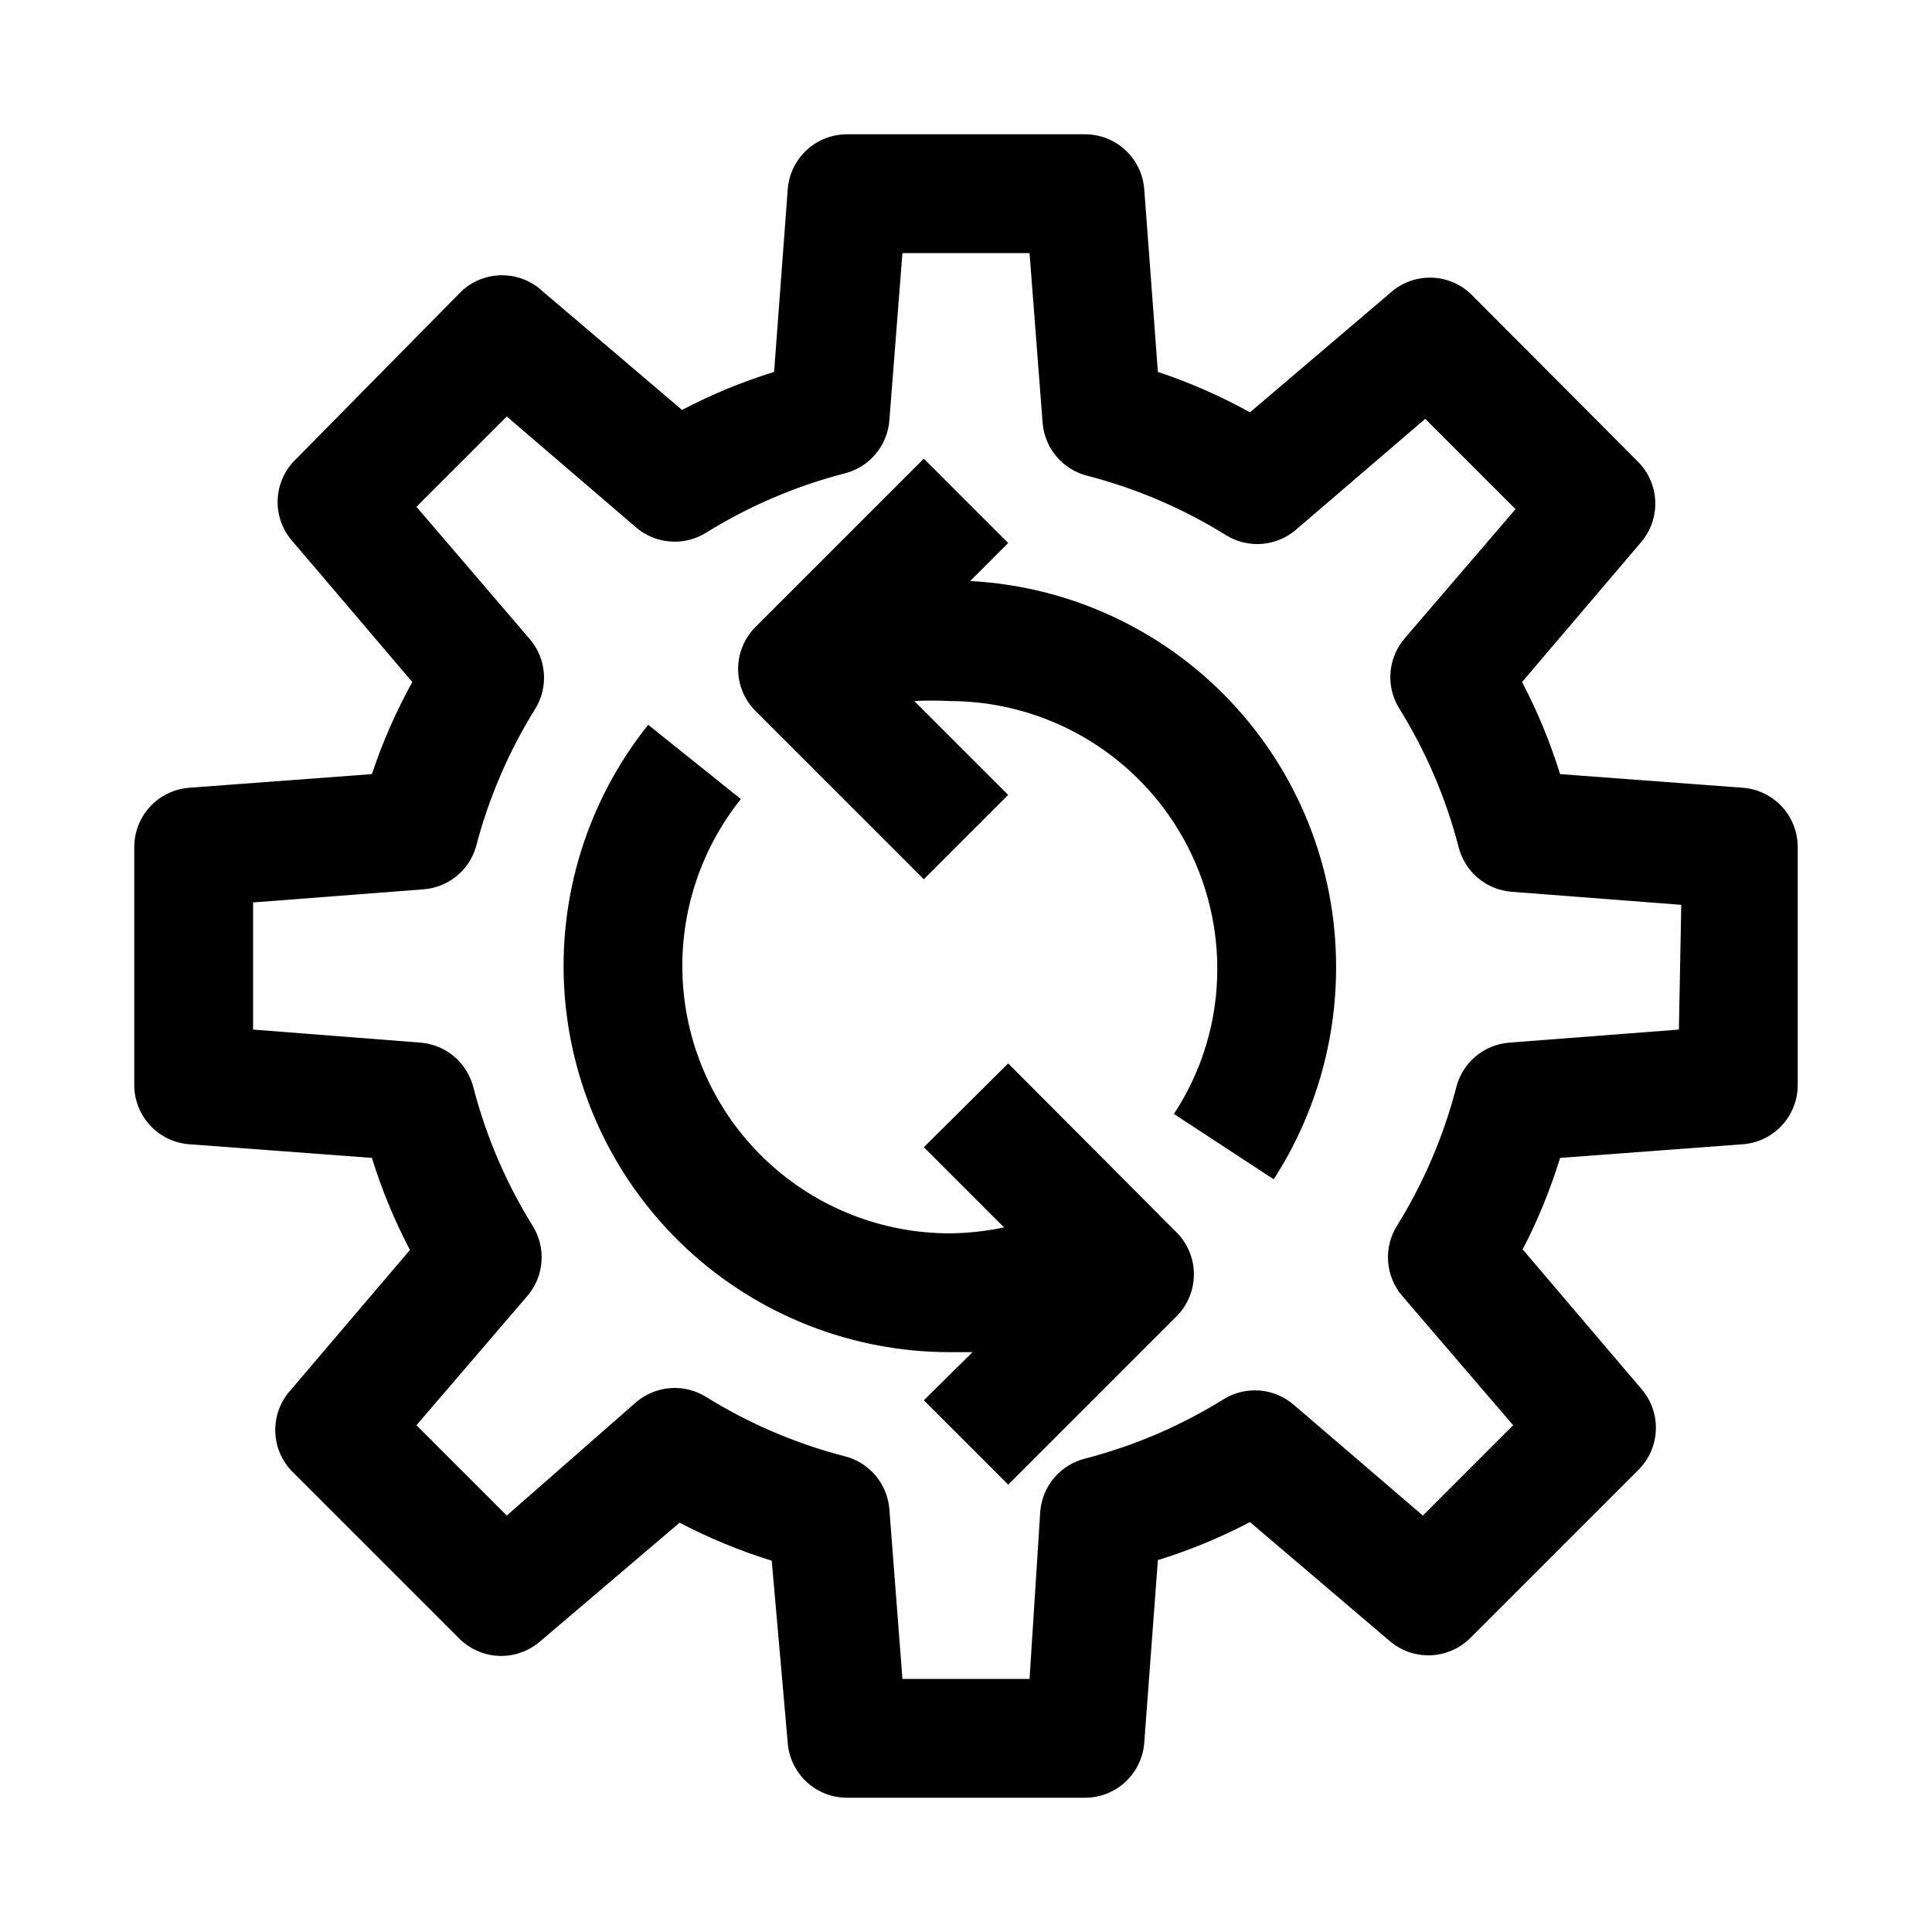 <?xml version="1.0" encoding="UTF-8"?>
<!-- Uploaded to: ICON Repo, www.svgrepo.com, Generator: ICON Repo Mixer Tools -->
<svg fill="#000000" width="800px" height="800px" version="1.1" viewBox="144 144 512 512" xmlns="http://www.w3.org/2000/svg">
 <g>
  <path d="m605.93 352.77-48.492-3.621c-2.606-8.426-5.977-16.594-10.074-24.402l31.488-37c2.594-3.008 3.957-6.887 3.809-10.859-0.145-3.973-1.789-7.742-4.598-10.551l-44.398-44.555c-2.91-2.703-6.734-4.203-10.703-4.203-3.973 0-7.797 1.5-10.707 4.203l-37 31.488c-7.785-4.312-15.957-7.898-24.402-10.707l-3.621-48.492c-0.316-3.953-2.113-7.641-5.035-10.328-2.918-2.684-6.742-4.168-10.707-4.156h-62.977c-3.969-0.012-7.793 1.473-10.711 4.156-2.918 2.688-4.719 6.375-5.035 10.328l-3.621 48.492c-8.426 2.606-16.594 5.981-24.402 10.074l-37-31.488c-2.91-2.699-6.734-4.199-10.703-4.199-3.973 0-7.797 1.5-10.707 4.199l-44.555 45.188c-2.703 2.91-4.203 6.734-4.203 10.707 0 3.969 1.5 7.793 4.203 10.703l31.488 37c-4.312 7.789-7.898 15.957-10.707 24.402l-48.492 3.621c-3.953 0.316-7.641 2.117-10.328 5.035-2.684 2.918-4.168 6.742-4.156 10.711v62.977c-0.012 3.965 1.473 7.789 4.156 10.707 2.688 2.922 6.375 4.719 10.328 5.035l48.492 3.621c2.606 8.426 5.981 16.594 10.074 24.402l-31.488 37c-2.699 2.91-4.199 6.734-4.199 10.707 0 3.969 1.5 7.793 4.199 10.703l44.559 44.559c2.809 2.809 6.578 4.449 10.551 4.598 3.969 0.145 7.852-1.215 10.859-3.812l37-31.488c7.809 4.098 15.977 7.469 24.402 10.078l4.25 48.332c0.316 3.953 2.117 7.644 5.035 10.328 2.918 2.684 6.742 4.172 10.711 4.156h62.977c3.965 0.016 7.789-1.473 10.707-4.156 2.922-2.684 4.719-6.375 5.035-10.328l3.621-48.492c8.426-2.606 16.594-5.977 24.402-10.074l37 31.488c3.008 2.594 6.891 3.957 10.859 3.809 3.973-0.145 7.742-1.789 10.551-4.598l44.555-44.555h0.004c2.809-2.812 4.449-6.578 4.598-10.551 0.145-3.973-1.215-7.852-3.812-10.859l-31.488-37c4.035-7.766 7.356-15.879 9.918-24.246l48.492-3.621c3.953-0.316 7.644-2.113 10.328-5.035 2.684-2.918 4.172-6.742 4.156-10.707v-62.977c0.016-3.969-1.473-7.793-4.156-10.711-2.684-2.918-6.375-4.719-10.328-5.035zm-17.004 64.078-45.027 3.465c-3.297 0.27-6.422 1.57-8.938 3.719-2.516 2.148-4.293 5.031-5.074 8.246-3.367 12.953-8.676 25.32-15.742 36.684-1.738 2.828-2.535 6.133-2.277 9.441 0.254 3.309 1.547 6.449 3.691 8.98l29.441 34.32-23.93 23.93-34.32-29.441v0.004c-2.531-2.148-5.676-3.441-8.98-3.695-3.309-0.254-6.613 0.543-9.441 2.277-11.363 7.07-23.73 12.375-36.684 15.742-3.215 0.785-6.098 2.559-8.246 5.074-2.148 2.516-3.449 5.644-3.719 8.938l-2.836 44.398h-33.691l-3.465-45.027c-0.27-3.297-1.57-6.422-3.719-8.938-2.148-2.516-5.031-4.293-8.246-5.074-12.953-3.367-25.32-8.676-36.684-15.742-2.828-1.738-6.133-2.535-9.438-2.277-3.309 0.254-6.453 1.547-8.984 3.691l-34.32 30.074-23.93-23.934 29.441-34.32c2.144-2.531 3.438-5.672 3.691-8.98 0.258-3.309-0.539-6.613-2.277-9.441-7.066-11.363-12.375-23.73-15.742-36.684-0.781-3.215-2.559-6.098-5.074-8.246-2.516-2.148-5.641-3.449-8.938-3.719l-44.398-3.465v-33.691l45.027-3.465c3.195-0.215 6.25-1.402 8.754-3.398 2.504-1.996 4.336-4.711 5.258-7.777 3.367-12.953 8.676-25.32 15.746-36.684 1.734-2.828 2.531-6.133 2.277-9.441-0.254-3.309-1.547-6.449-3.695-8.98l-30.07-35.109 23.93-23.93 34.32 29.441c2.531 2.144 5.676 3.438 8.984 3.691 3.305 0.258 6.609-0.539 9.438-2.277 11.363-7.066 23.73-12.375 36.684-15.742 3.215-0.781 6.098-2.559 8.246-5.074s3.449-5.641 3.719-8.938l3.465-44.398h33.691l3.465 45.027c0.27 3.297 1.57 6.426 3.719 8.941 2.148 2.512 5.031 4.289 8.246 5.07 12.953 3.367 25.32 8.676 36.684 15.746 2.828 1.734 6.133 2.531 9.441 2.277 3.309-0.254 6.449-1.547 8.98-3.695l34.32-29.441 23.93 23.93-29.441 34.32 0.004 0.004c-2.148 2.527-3.441 5.672-3.695 8.98-0.254 3.309 0.543 6.609 2.277 9.438 7.07 11.363 12.375 23.734 15.742 36.684 0.785 3.215 2.559 6.102 5.074 8.25 2.516 2.144 5.644 3.445 8.938 3.719l45.027 3.465z"/>
  <path d="m411.18 425.82-22.355 22.199 21.254 21.254c-4.711 0.996-9.512 1.523-14.328 1.574-17.891 0.02-35.129-6.731-48.25-18.895-13.121-12.168-21.152-28.848-22.484-46.691-1.328-17.844 4.144-35.527 15.316-49.504l-24.562-19.68h0.004c-16.145 20.18-24.051 45.719-22.141 71.492 1.914 25.77 13.504 49.863 32.445 67.441 18.941 17.578 43.832 27.34 69.672 27.324h5.984l-12.91 12.754 22.355 22.355 44.559-44.559c2.981-2.953 4.656-6.981 4.656-11.176 0-4.199-1.676-8.223-4.656-11.18z"/>
  <path d="m401.1 297.98 10.078-10.078-22.359-22.355-44.555 44.555v0.004c-2.981 2.953-4.656 6.981-4.656 11.176 0 4.199 1.676 8.223 4.656 11.18l44.555 44.555 22.355-22.355-24.875-24.875c3.148-0.164 6.301-0.164 9.445 0 18.777 0.039 36.773 7.519 50.055 20.797 13.277 13.277 20.754 31.273 20.797 50.051 0.039 13.707-3.957 27.125-11.496 38.574l26.449 17.32v-0.004c10.863-16.844 16.605-36.477 16.531-56.52-0.043-26.188-10.121-51.355-28.164-70.336-18.039-18.977-42.668-30.316-68.816-31.688z"/>
 </g>
</svg>